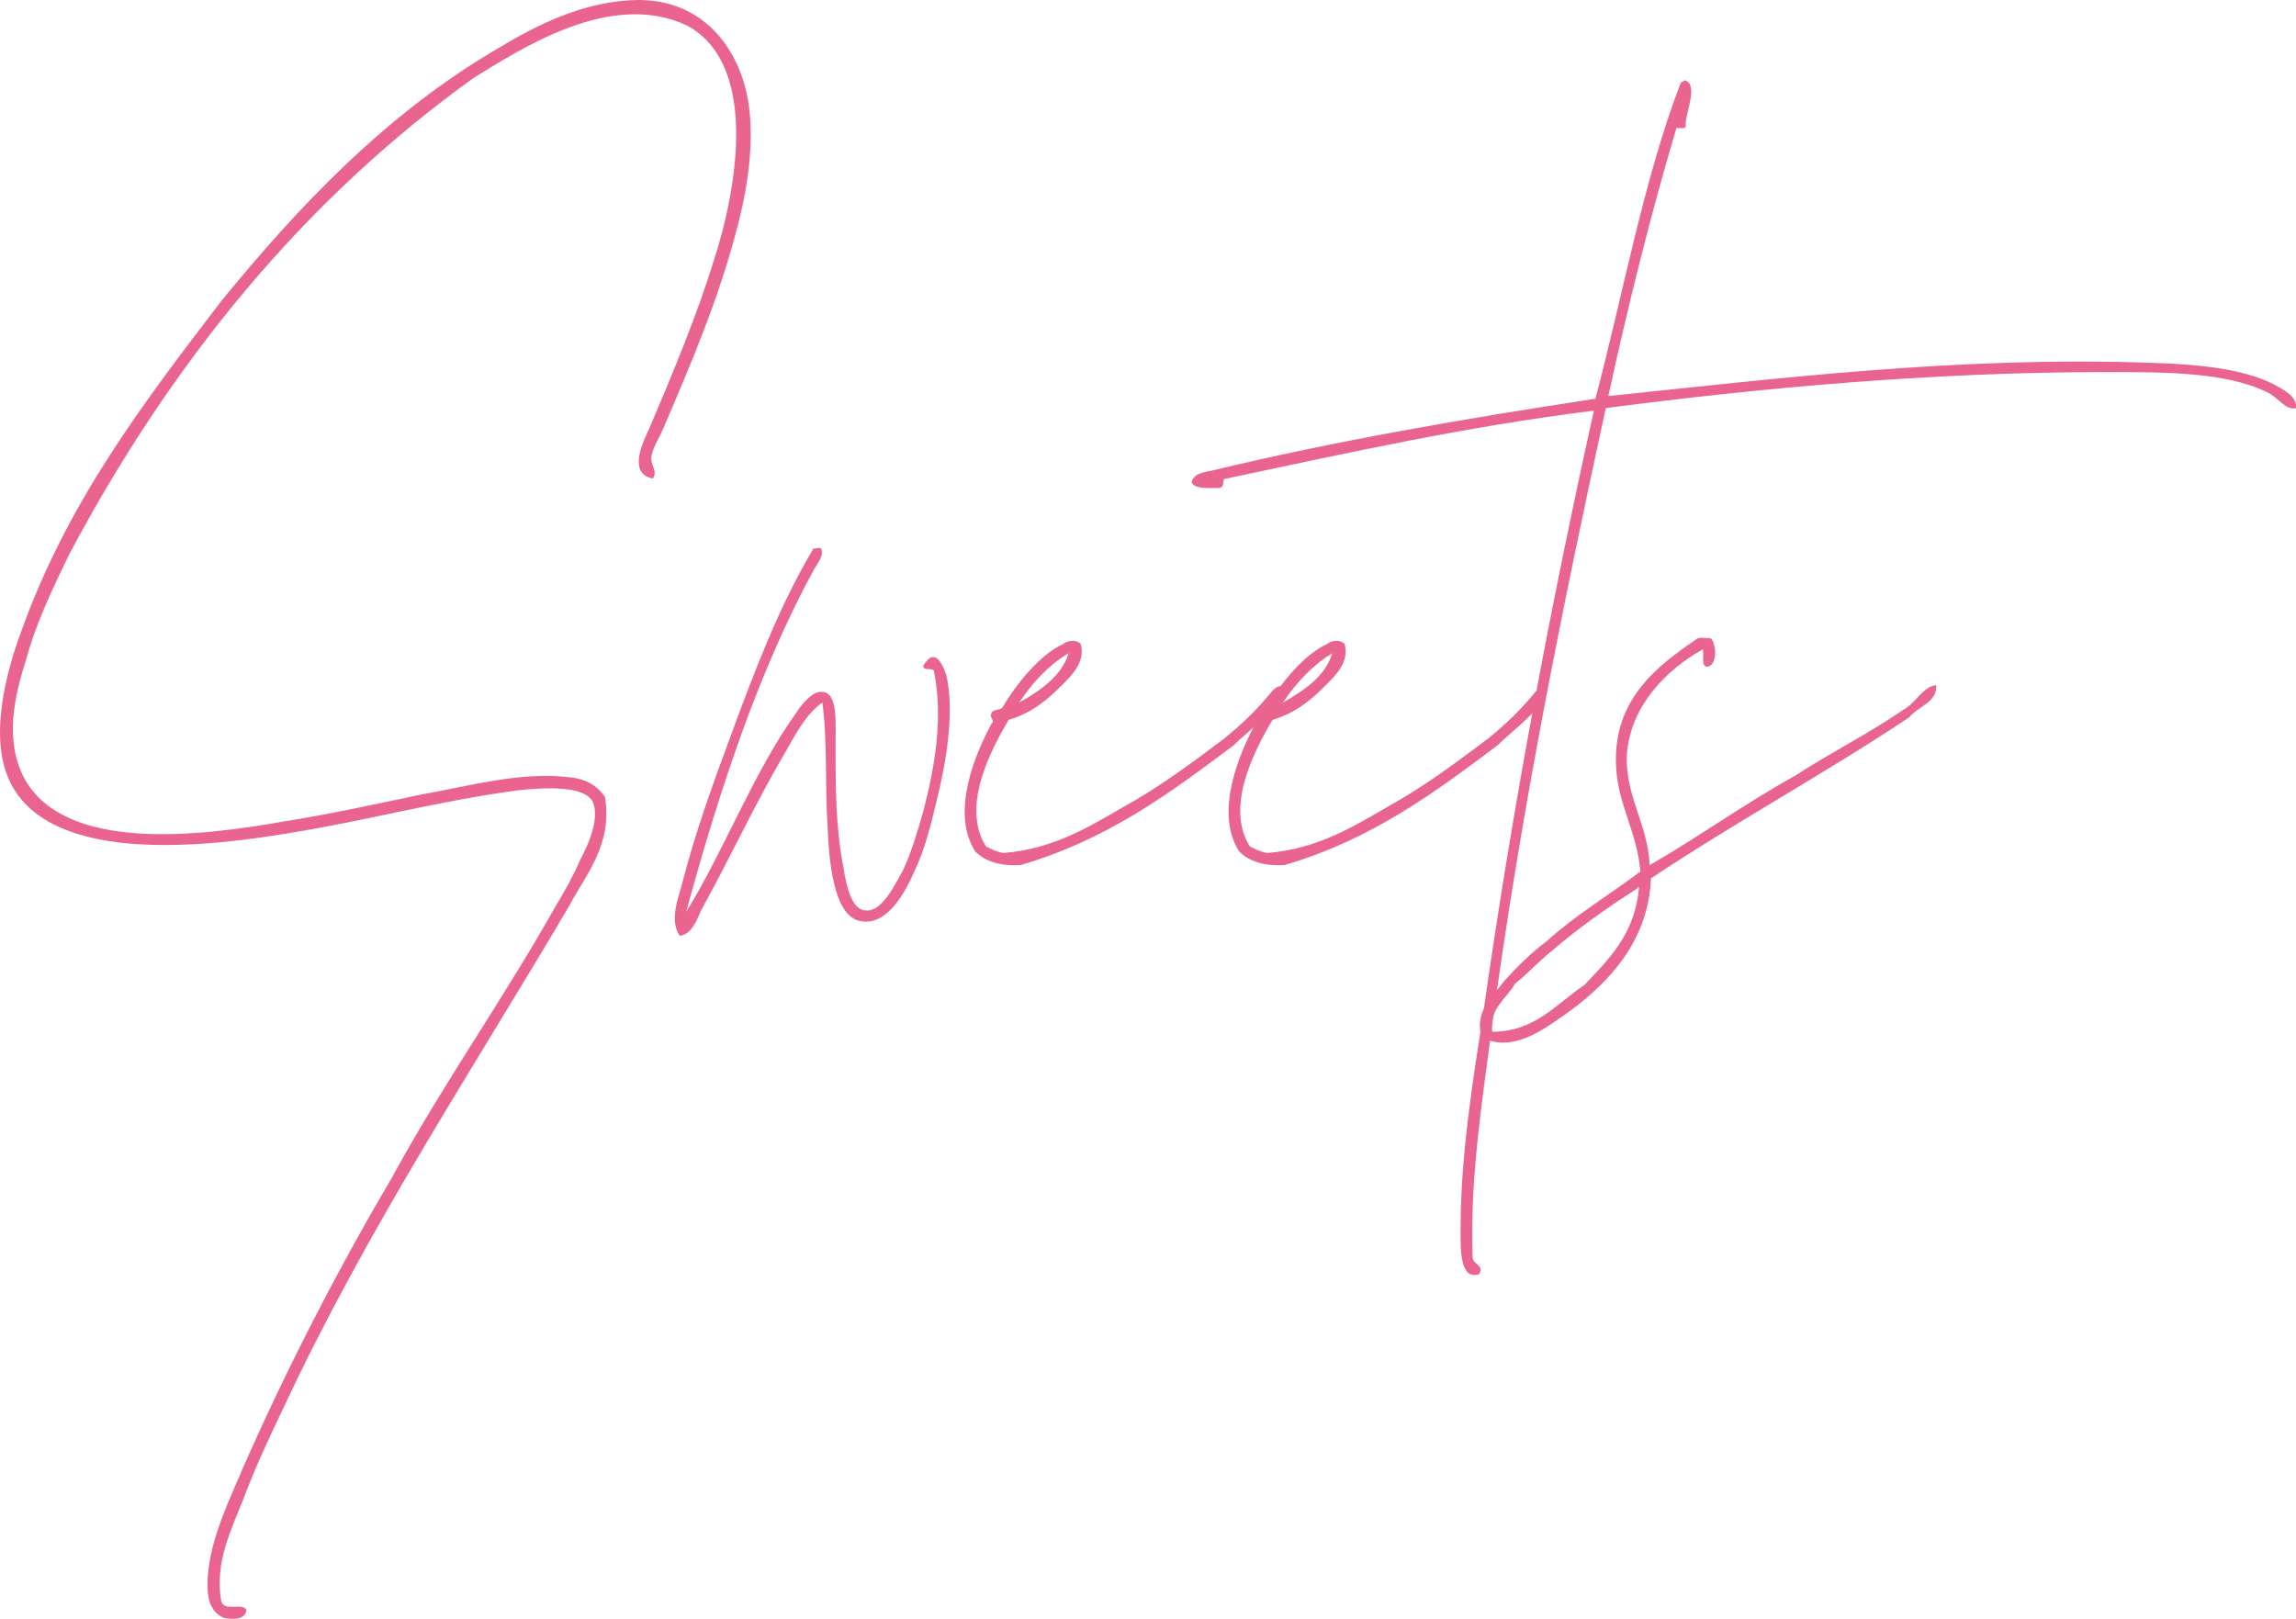 <?xml version="1.0" encoding="utf-8"?>
<!-- Generator: Adobe Illustrator 23.0.3, SVG Export Plug-In . SVG Version: 6.00 Build 0)  -->
<svg version="1.1" id="レイヤー_1" xmlns="http://www.w3.org/2000/svg" xmlns:xlink="http://www.w3.org/1999/xlink" x="0px"
	 y="0px" viewBox="0 0 170.18 120" style="enable-background:new 0 0 170.18 120;" xml:space="preserve">
<style type="text/css">
	.st0{fill:#E9658F;}
</style>
<g>
	<path class="st0" d="M48.18,31.63c1.68-3.95,3.46-8.2,4.74-12.35c1.78-5.53,3.26-14.52-1.98-17.38c-5.63-2.67-12.25,1.68-15.8,3.85
		C22.6,14.74,12.72,26.79,5.12,41.11c-1.09,2.27-2.37,4.84-3.16,7.7c-0.89,2.77-1.68,6.12-0.1,8.99c3.06,5.33,12.74,4.25,19.36,3.06
		c3.16-0.49,6.72-1.28,10.08-1.98c3.36-0.59,7.21-1.68,10.77-1.28c1.28,0.1,2.17,0.59,2.77,1.48c0.59,3.56-1.48,5.83-2.67,8.1
		c-7.21,12.25-14.91,23.81-21.14,37.14c-0.99,2.07-2.07,4.35-2.96,6.72c-0.89,2.27-2.17,4.74-1.68,7.61c0.2,0.89,1.58,0.1,1.88,0.69
		c-0.1,0.79-1.09,0.69-1.68,0.59c-1.09-0.49-1.28-1.58-1.19-3.06c0.2-2.86,1.58-5.63,2.67-8.2c3.26-7.41,7.11-14.82,10.96-21.34
		c3.75-6.91,8.2-13.14,12.15-20.15c0.59-0.99,1.28-2.17,1.88-3.56c0.59-1.09,1.38-2.96,0.89-4.15c-0.59-1.28-3.65-1.09-5.53-0.89
		c-5.93,0.79-11.36,2.27-16.89,3.16C14.4,62.94,3.44,63.93,0.67,57.8c-1.48-3.26-0.2-8,0.89-10.96c3.46-9.68,9.09-16.99,14.82-24.5
		C22.1,15.33,28.62,8.42,36.92,3.58c2.77-1.68,6.12-3.36,9.78-3.56c4.74-0.3,7.51,2.77,8.5,6.32c0.89,3.16,0.3,7.21-0.49,10.27
		c-1.38,5.43-3.46,10.27-5.53,15.11c-0.3,0.69-0.79,1.48-0.89,2.07c-0.1,0.79,0.49,1.09,0.1,1.68
		C46.4,35.09,47.79,32.52,48.18,31.63z"/>
	<path class="st0" d="M60.83,40.62c0.3,0.49-0.2,1.09-0.49,1.58c-4.05,7.41-7.01,16.3-9.48,25.39c2.77-4.44,4.94-10.27,8.2-14.82
		c0.39-0.59,1.19-1.58,1.88-1.48c1.19,0,0.99,2.47,0.99,3.85c0,3.26,0,6.12,0.59,9.19c0.2,1.28,0.59,3.16,1.68,3.16
		c1.19,0.1,2.17-1.98,2.77-3.06c0.59-1.28,1.09-2.96,1.48-4.35c0.79-3.06,1.48-6.72,0.79-10.27c0-0.4-0.89,0-0.79-0.49
		c0.89-1.48,1.48,0.1,1.68,0.69c0.69,2.86-0.1,6.91-0.69,9.28c-0.49,2.07-0.89,3.65-1.68,5.33c-0.59,1.38-1.98,4.05-3.95,3.66
		c-2.07-0.3-2.37-4.64-2.47-7.01c-0.2-3.06,0-6.42-0.39-9.19c-1.38,0.99-2.07,2.57-2.96,4.05c-2.07,3.56-3.95,7.61-6.03,11.36
		c-0.3,0.69-0.69,1.78-1.58,1.88c-0.79-1.19-0.1-2.77,0.2-3.95c0.99-3.85,2.37-7.61,3.65-11.06c1.78-4.84,3.56-9.48,6.02-13.63
		c0.1-0.1,0.2-0.1,0.3-0.1S60.73,40.62,60.83,40.62z"/>
	<path class="st0" d="M78.61,50.89c-0.99,0.99-2.17,1.98-3.85,2.47c-1.28,2.17-3.56,6.42-1.68,9.38c0.39,0.2,0.79,0.4,1.28,0.49
		c3.75-0.3,6.42-1.98,8.99-3.46c2.67-1.48,5.04-3.26,7.41-5.04c1.09-0.89,2.17-1.88,3.16-3.06c0.3-0.3,0.59-0.89,1.09-0.79
		c0.3,0.89-0.79,1.78-1.38,2.37c-0.69,0.69-1.58,1.38-2.17,1.98c-4.74,3.56-9.38,7.01-15.8,8.89c-1.58,0.1-2.67-0.3-3.36-0.99
		c-1.88-2.86,0-7.31,1.19-9.48c0.3-0.3-0.2-0.4,0-0.79c0.1-0.3,0.59-0.2,0.79-0.39c0.99-1.68,2.77-3.95,4.54-4.74
		c0.2-0.2,0.89-0.39,1.28,0C80.48,49.11,79.4,50.1,78.61,50.89z M75.55,52.07c1.58-0.89,3.16-1.98,3.65-3.65
		C77.72,49.31,76.53,50.59,75.55,52.07C75.45,52.17,75.55,52.17,75.55,52.07z"/>
	<path class="st0" d="M98.17,50.89c-0.99,0.99-2.17,1.98-3.85,2.47c-1.28,2.17-3.56,6.42-1.68,9.38c0.39,0.2,0.79,0.4,1.28,0.49
		c3.75-0.3,6.42-1.98,8.99-3.46c2.67-1.48,5.04-3.26,7.41-5.04c1.09-0.89,2.17-1.88,3.16-3.06c0.3-0.3,0.59-0.89,1.09-0.79
		c0.3,0.89-0.79,1.78-1.38,2.37c-0.69,0.69-1.58,1.38-2.17,1.98c-4.74,3.56-9.38,7.01-15.8,8.89c-1.58,0.1-2.67-0.3-3.36-0.99
		c-1.88-2.86,0-7.31,1.19-9.48c0.3-0.3-0.2-0.4,0-0.79c0.1-0.3,0.59-0.2,0.79-0.39c0.99-1.68,2.77-3.95,4.54-4.74
		c0.2-0.2,0.89-0.39,1.28,0C100.04,49.11,98.96,50.1,98.17,50.89z M95.1,52.07c1.58-0.89,3.16-1.98,3.65-3.65
		C97.28,49.31,96.09,50.59,95.1,52.07C95.01,52.17,95.1,52.17,95.1,52.07z"/>
	<path class="st0" d="M124.94,9.21c0.1,0.49-0.59,0.2-0.69,0.3c-1.88,6.32-3.56,13.04-5.04,19.85c12.35-1.28,25.88-2.96,40.1-2.47
		c3.36,0.1,6.82,0.39,9.19,1.58c0.69,0.39,1.78,0.89,1.68,1.78c-0.79,0.2-1.28-0.79-2.17-1.19c-3.06-1.48-7.51-1.48-11.85-1.48
		c-13.04,0-25.78,1.19-37.14,2.67c-3.26,15.01-6.32,30.03-8.49,46.23c-0.69,5.33-1.58,10.86-1.38,16.69c0,0.59,0.89,0.59,0.49,1.28
		c-1.48,0.49-1.38-1.98-1.38-3.36c0-5.43,0.89-10.87,1.68-16c2.17-15.31,5.04-30.42,8.2-44.65c-9.58,1.19-18.37,3.16-27.26,5.04
		c-0.4,0,0,0.59-0.49,0.69c-0.79,0-1.78,0.1-2.07-0.39c0.1-0.69,0.99-0.79,1.48-0.89c8.99-2.17,18.67-3.85,28.45-5.33
		c2.07-7.8,3.56-16.2,6.32-23.41c0.1-0.1,0.2-0.1,0.3-0.2C125.92,6.24,124.94,8.32,124.94,9.21z"/>
	<path class="st0" d="M126.62,49.41c-0.59,0.1-0.3-0.79-0.4-1.28c-2.67,1.48-5.33,4.15-5.63,7.7c-0.2,3.06,1.58,5.33,1.68,8.3
		c3.46-1.98,7.01-4.54,10.77-6.62c2.57-1.68,5.53-3.16,8.1-4.94c0.89-0.49,1.38-1.68,2.37-1.78c0.1,1.28-1.38,1.58-1.98,2.37
		c-6.22,4.15-12.94,7.8-19.16,11.95c-0.2,4.84-3.36,8-6.62,10.27c-1.58,1.09-3.65,2.57-5.83,1.58c0-0.1-0.1-0.1-0.1-0.1
		c-0.59-1.88,0.89-3.06,1.68-4.15c0.99-1.09,1.98-2.07,3.16-2.96c2.07-1.88,4.54-3.36,6.92-5.14c-0.2-2.77-1.58-4.84-1.78-7.51
		c-0.39-5.14,2.96-7.7,6.03-9.78c0.3-0.1,0.69,0,0.99,0C127.21,47.73,127.31,49.21,126.62,49.41z M115.06,70.45
		c-0.99,0.79-1.78,1.68-2.77,2.47c-0.59,1.09-1.98,1.88-1.68,3.56c3.16,0,4.74-2.07,6.82-3.46c1.78-1.88,3.75-3.75,4.05-7.21
		c0,0,0-0.1-0.1,0c0,0.1-0.1,0-0.1,0.1C119.11,67.29,117.03,68.77,115.06,70.45z"/>
</g>
</svg>
